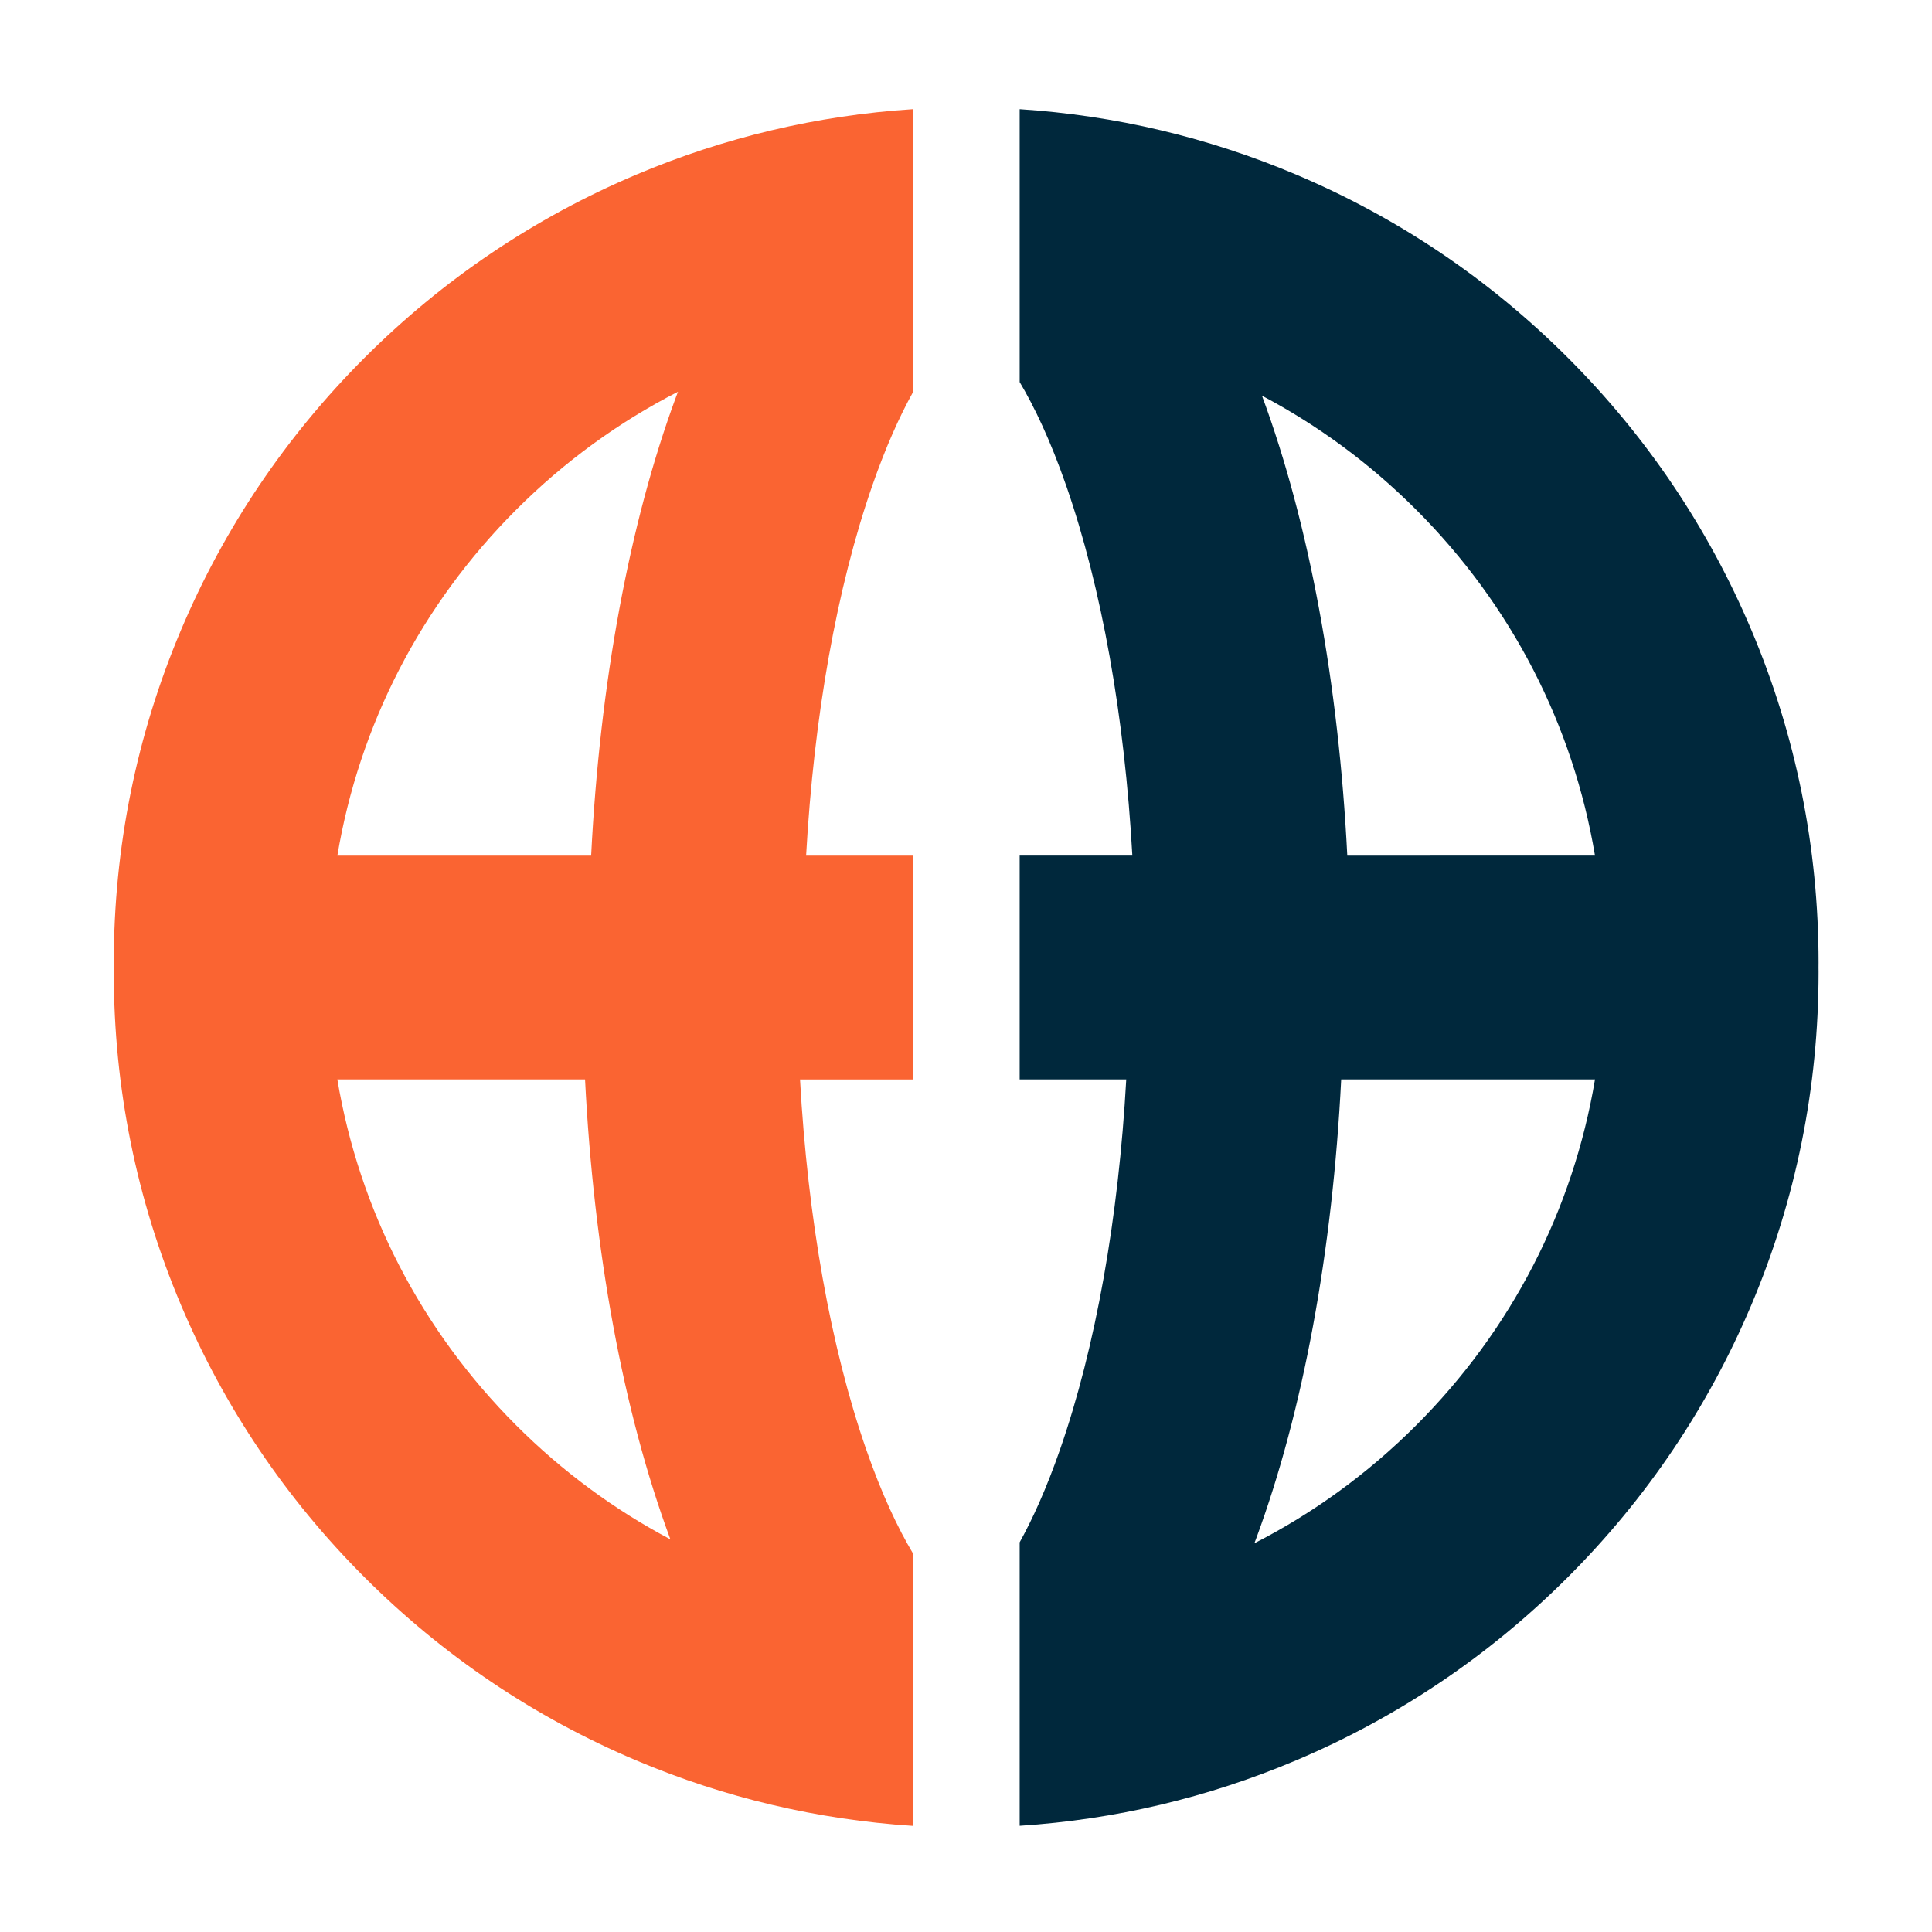 <?xml version="1.0" encoding="utf-8"?>
<!-- Generator: Adobe Illustrator 27.0.1, SVG Export Plug-In . SVG Version: 6.00 Build 0)  -->
<svg version="1.1" xmlns="http://www.w3.org/2000/svg" xmlns:xlink="http://www.w3.org/1999/xlink" x="0px" y="0px"
	 viewBox="0 0 900 900" style="enable-background:new 0 0 900 900;" xml:space="preserve">
<style type="text/css">
	.st0{display:none;}
	.st1{display:inline;opacity:0.2;}
	.st2{fill:none;stroke:#004558;stroke-width:0.666;stroke-miterlimit:10;}
	.st3{fill:none;stroke:#004558;stroke-width:1.777;stroke-miterlimit:10;}
	.st4{fill:none;}
	.st5{fill:#FA6432;}
	.st6{fill:#00283C;}
	.st7{fill:none;stroke:#FA6432;stroke-width:100;stroke-miterlimit:10;}
	.st8{fill:none;stroke:#00283C;stroke-width:100;stroke-miterlimit:10;}
	.st9{fill:#FA6432;stroke:#FA6432;stroke-miterlimit:10;}
	.st10{fill:#00283C;stroke:#FA6432;stroke-miterlimit:10;}
	.st11{fill:none;stroke:#00283C;stroke-width:50;stroke-linecap:round;stroke-linejoin:round;stroke-miterlimit:10;}
	.st12{fill:none;stroke:#FA6432;stroke-width:50;stroke-miterlimit:10;}
</style>
<g id="_x39_00x900px_GRID" class="st0">
	<g class="st1">
		<line class="st2" x1="50" y1="0" x2="50" y2="900"/>
		<line class="st2" x1="150" y1="0" x2="150" y2="900"/>
		<line class="st2" x1="250" y1="0" x2="250" y2="900"/>
		<line class="st2" x1="350" y1="0" x2="350" y2="900"/>
		<line class="st2" x1="450" y1="0" x2="450" y2="900"/>
		<line class="st2" x1="550" y1="0" x2="550" y2="900"/>
		<line class="st2" x1="650" y1="0" x2="650" y2="900"/>
		<line class="st2" x1="750" y1="0" x2="750" y2="900"/>
		<line class="st2" x1="850" y1="0" x2="850" y2="900"/>
		<line class="st2" x1="0" y1="850" x2="900" y2="850"/>
		<line class="st2" x1="0" y1="750" x2="900" y2="750"/>
		<line class="st2" x1="0" y1="650" x2="900" y2="650"/>
		<line class="st2" x1="0" y1="550" x2="900" y2="550"/>
		<line class="st2" x1="0" y1="450" x2="900" y2="450"/>
		<line class="st2" x1="0" y1="350" x2="900" y2="350"/>
		<line class="st2" x1="0" y1="250" x2="900" y2="250"/>
		<line class="st2" x1="0" y1="150" x2="900" y2="150"/>
		<line class="st2" x1="0" y1="50" x2="900" y2="50"/>
		<line class="st3" x1="100" y1="0" x2="100" y2="900"/>
		<line class="st3" x1="200" y1="0" x2="200" y2="900"/>
		<line class="st3" x1="300" y1="0" x2="300" y2="900"/>
		<line class="st3" x1="400" y1="0" x2="400" y2="900"/>
		<line class="st3" x1="500" y1="0" x2="500" y2="900"/>
		<line class="st3" x1="600" y1="0" x2="600" y2="900"/>
		<line class="st3" x1="700" y1="0" x2="700" y2="900"/>
		<line class="st3" x1="800" y1="0" x2="800" y2="900"/>
		<line class="st3" x1="0" y1="800" x2="900" y2="800"/>
		<line class="st3" x1="0" y1="700" x2="900" y2="700"/>
		<line class="st3" x1="0" y1="600" x2="900" y2="600"/>
		<line class="st3" x1="0" y1="500" x2="900" y2="500"/>
		<line class="st3" x1="0" y1="400" x2="900" y2="400"/>
		<line class="st3" x1="0" y1="300" x2="900" y2="300"/>
		<line class="st3" x1="0" y1="200" x2="900" y2="200"/>
		<line class="st3" x1="0" y1="100" x2="900" y2="100"/>
		<path class="st4" d="M1.96,0C0.88,0,0,0.88,0,1.96v896.09c0,1.08,0.88,1.96,1.96,1.96h896.09c1.08,0,1.96-0.88,1.96-1.96V1.96
			c0-1.08-0.88-1.96-1.96-1.96H1.96z"/>
	</g>
</g>
<g id="Icons">
	<path class="st5" d="M425.17,723.43c-6.8-11.42-14.3-27.06-21.66-48.21c-16.58-47.67-27.21-107.6-30.83-172.38h52.49V398.58h-49.65
		c3.62-64.79,14.25-124.71,30.83-172.38c6.35-18.25,12.8-32.4,18.82-43.27V50.86c-44.47,2.89-87.66,13.11-128.74,30.48
		c-47.47,20.08-90.09,48.81-126.68,85.4c-36.59,36.59-65.32,79.21-85.4,126.68C63.55,342.59,53,394.8,53,448.58
		c0,0.71,0.01,1.42,0.02,2.13c0,0.71-0.02,1.42-0.02,2.13C53,506.62,63.55,558.82,84.34,608c20.08,47.47,48.81,90.09,85.4,126.68
		c36.59,36.59,79.21,65.32,126.68,85.4c41.08,17.38,84.28,27.58,128.74,30.48V723.43z M240.45,663.96
		c-44.43-44.43-73.11-100.39-83.3-161.13h115.39c4.04,80.15,17.74,154.71,39.59,213.82c0.05,0.15,0.11,0.29,0.16,0.43
		C286.16,703.27,261.95,685.47,240.45,663.96z M314.97,184.76c-21.85,59.11-35.55,133.67-39.59,213.82H157.16
		c10.18-60.74,38.87-116.7,83.3-161.13c22.47-22.47,47.89-40.9,75.38-54.96C315.55,183.25,315.26,184,314.97,184.76z"/>
	<path class="st6" d="M475,177.98c6.8,11.42,14.3,27.06,21.66,48.21c16.58,47.67,27.21,107.6,30.83,172.38H475v104.25h49.65
		c-3.62,64.79-14.25,124.71-30.83,172.38c-6.35,18.25-12.8,32.4-18.82,43.27v132.06c44.47-2.89,87.66-13.11,128.74-30.48
		c47.47-20.08,90.09-48.81,126.68-85.4c36.59-36.59,65.32-79.21,85.4-126.68c20.8-49.17,31.34-101.38,31.34-155.16
		c0-0.71-0.01-1.42-0.02-2.13c0-0.71,0.02-1.42,0.02-2.13c0-53.79-10.55-105.99-31.34-155.16c-20.08-47.47-48.81-90.09-85.4-126.68
		c-36.59-36.59-79.21-65.32-126.68-85.4C562.66,63.96,519.47,53.75,475,50.86V177.98z M659.71,237.45
		c44.43,44.43,73.11,100.39,83.3,161.13H627.62c-4.04-80.15-17.74-154.71-39.59-213.82c-0.05-0.15-0.11-0.29-0.16-0.43
		C614,198.14,638.21,215.95,659.71,237.45z M585.19,716.65c21.85-59.11,35.55-133.67,39.59-213.82h118.23
		c-10.18,60.74-38.87,116.7-83.3,161.13c-22.47,22.47-47.89,40.9-75.38,54.96C584.62,718.16,584.91,717.42,585.19,716.65z"/>
</g>
</svg>

